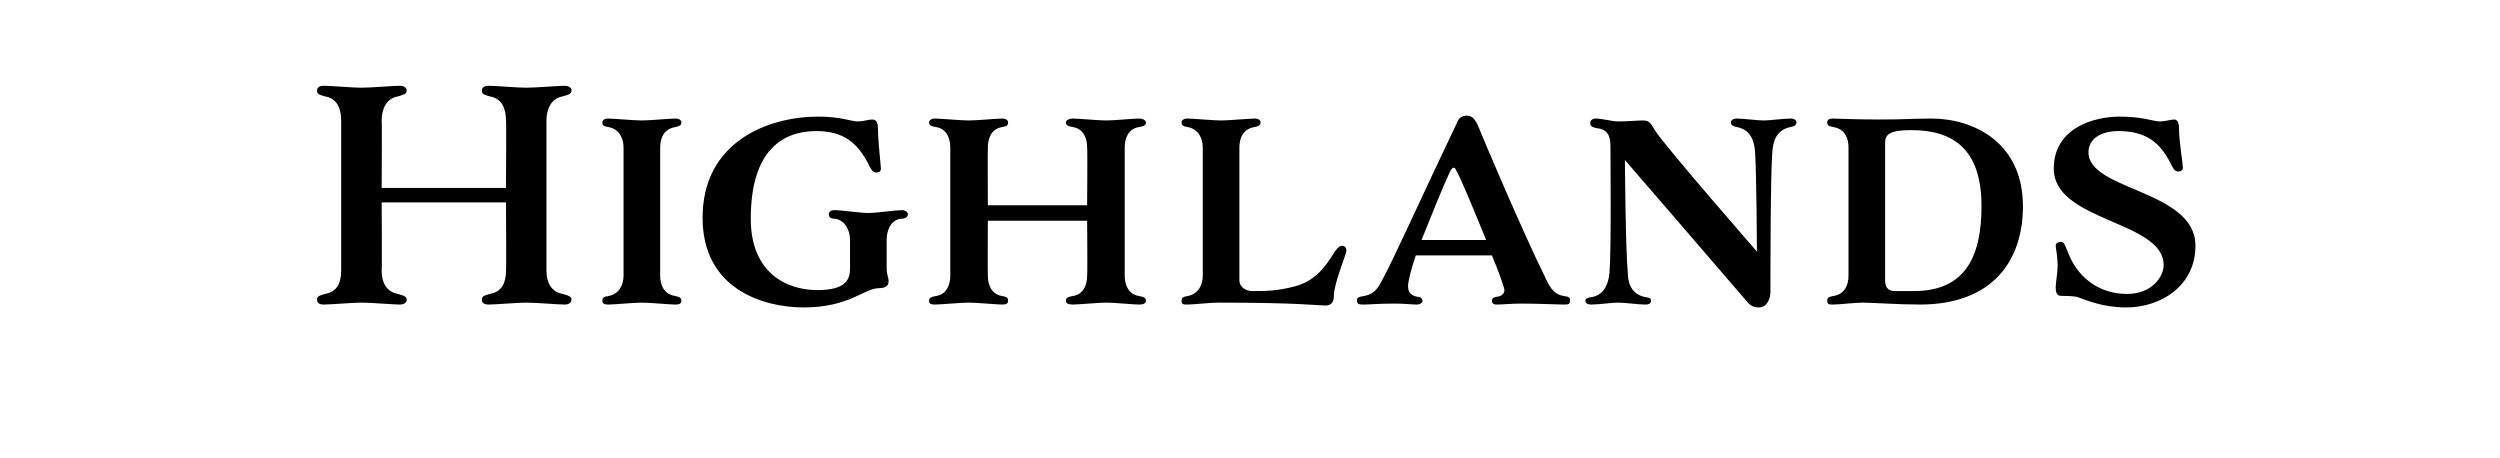 <?xml version="1.0" standalone="no"?>
<!DOCTYPE svg PUBLIC "-//W3C//DTD SVG 1.1//EN" "http://www.w3.org/Graphics/SVG/1.1/DTD/svg11.dtd">
<svg xmlns="http://www.w3.org/2000/svg" version="1.1" width="259.4px" height="47.5px" viewBox="0 -9 259.4 47.5" style="top:-9px">
  <desc>Highlands</desc>
  <defs/>
  <g id="Polygon146003">
    <path d="M 52.5 12 L 39.6 12 C 39.6 12 39.65 19.05 39.6 19.1 C 39.6 20.3 40.1 21.3 41.3 21.5 C 42 21.7 42.2 21.8 42.2 22.1 C 42.2 22.4 41.9 22.6 41.5 22.6 C 40.8 22.6 38.5 22.4 37.5 22.4 C 36.6 22.4 34.3 22.6 33.6 22.6 C 33.1 22.6 32.9 22.4 32.9 22.1 C 32.9 21.8 33 21.7 33.7 21.5 C 35 21.3 35.4 20.3 35.4 19.1 C 35.4 19.1 35.4 3.5 35.4 3.5 C 35.4 2.3 35 1.2 33.7 1 C 33 0.8 32.9 0.7 32.9 0.4 C 32.9 0.1 33.1 -0.1 33.6 -0.1 C 34.3 -0.1 36.6 0.1 37.5 0.1 C 38.5 0.1 40.8 -0.1 41.5 -0.1 C 41.9 -0.1 42.2 0.1 42.2 0.4 C 42.2 0.7 42 0.8 41.3 1 C 40.1 1.2 39.6 2.3 39.6 3.5 C 39.65 3.45 39.6 10.5 39.6 10.5 L 52.5 10.5 C 52.5 10.5 52.55 3.45 52.5 3.5 C 52.5 2.3 52.1 1.2 50.8 1 C 50.1 0.8 50 0.7 50 0.4 C 50 0.1 50.2 -0.1 50.7 -0.1 C 51.4 -0.1 53.7 0.1 54.6 0.1 C 55.6 0.1 57.9 -0.1 58.6 -0.1 C 59 -0.1 59.3 0.1 59.3 0.4 C 59.3 0.7 59.1 0.8 58.4 1 C 57.2 1.2 56.7 2.3 56.7 3.5 C 56.7 3.5 56.7 19.1 56.7 19.1 C 56.7 20.3 57.2 21.3 58.4 21.5 C 59.1 21.7 59.3 21.8 59.3 22.1 C 59.3 22.4 59 22.6 58.6 22.6 C 57.9 22.6 55.6 22.4 54.6 22.4 C 53.7 22.4 51.4 22.6 50.7 22.6 C 50.2 22.6 50 22.4 50 22.1 C 50 21.8 50.1 21.7 50.8 21.5 C 52.1 21.3 52.5 20.3 52.5 19.1 C 52.55 19.05 52.5 12 52.5 12 Z M 64.7 6.3 C 64.7 5.3 64.2 4.4 63.2 4.2 C 62.6 4.1 62.5 4 62.5 3.7 C 62.5 3.5 62.7 3.3 63.1 3.3 C 63.7 3.3 65.8 3.5 66.6 3.5 C 67.4 3.5 69.5 3.3 70.1 3.3 C 70.5 3.3 70.7 3.5 70.7 3.7 C 70.7 4 70.5 4.1 70 4.2 C 68.9 4.4 68.5 5.3 68.5 6.3 C 68.5 6.3 68.5 19.6 68.5 19.6 C 68.5 20.6 68.9 21.5 70 21.7 C 70.5 21.8 70.7 21.9 70.7 22.2 C 70.7 22.5 70.5 22.6 70.1 22.6 C 69.5 22.6 67.4 22.4 66.6 22.4 C 65.8 22.4 63.7 22.6 63.1 22.6 C 62.7 22.6 62.5 22.5 62.5 22.2 C 62.5 21.9 62.6 21.8 63.2 21.7 C 64.2 21.5 64.7 20.6 64.7 19.6 C 64.7 19.6 64.7 6.3 64.7 6.3 Z M 92 15.9 C 92 15.9 92 18.8 92 18.8 C 92 19.6 92.2 19.7 92.2 20.2 C 92.2 20.7 91.8 20.9 91.2 20.9 C 89.7 20.9 88.1 22.9 83.4 22.9 C 79.2 22.9 72.9 21 72.9 13.6 C 72.9 5.7 79.7 3.1 84.9 3.1 C 87.3 3.1 88.3 3.6 89 3.6 C 89.6 3.6 90.1 3.4 90.5 3.4 C 90.9 3.4 91.1 3.7 91.1 4.4 C 91.1 5.7 91.4 8.1 91.4 8.5 C 91.4 8.8 91.2 8.9 90.9 8.9 C 90.5 8.9 90.3 8.4 90.1 8 C 89 5.9 87.6 4.6 84.7 4.6 C 81.3 4.6 77.9 6.5 77.9 13.7 C 77.9 19.3 81.6 21.1 84.8 21.1 C 87.9 21.1 88.2 19.9 88.2 18.8 C 88.2 18.8 88.2 15.9 88.2 15.9 C 88.2 14.9 87.7 13.9 86.7 13.7 C 86.1 13.7 86 13.5 86 13.2 C 86 13 86.2 12.8 86.6 12.8 C 87.2 12.8 89.3 13.1 90.1 13.1 C 90.9 13.1 93 12.8 93.6 12.8 C 93.9 12.8 94.2 13 94.2 13.2 C 94.2 13.5 94 13.7 93.4 13.7 C 92.4 13.9 92 14.9 92 15.9 Z M 112.8 13.9 L 102.5 13.9 C 102.5 13.9 102.47 19.59 102.5 19.6 C 102.5 20.6 102.9 21.5 103.9 21.7 C 104.5 21.8 104.6 21.9 104.6 22.2 C 104.6 22.5 104.4 22.6 104 22.6 C 103.4 22.6 101.4 22.4 100.5 22.4 C 99.7 22.4 97.6 22.6 97 22.6 C 96.6 22.6 96.4 22.5 96.4 22.2 C 96.4 21.9 96.6 21.8 97.2 21.7 C 98.2 21.5 98.6 20.6 98.6 19.6 C 98.6 19.6 98.6 6.3 98.6 6.3 C 98.6 5.3 98.2 4.4 97.2 4.2 C 96.6 4.1 96.4 4 96.4 3.7 C 96.4 3.5 96.6 3.3 97 3.3 C 97.6 3.3 99.7 3.5 100.5 3.5 C 101.4 3.5 103.4 3.3 104 3.3 C 104.4 3.3 104.6 3.5 104.6 3.7 C 104.6 4 104.5 4.1 103.9 4.2 C 102.9 4.4 102.5 5.3 102.5 6.3 C 102.47 6.33 102.5 12.3 102.5 12.3 L 112.8 12.3 C 112.8 12.3 112.85 6.33 112.8 6.3 C 112.8 5.3 112.4 4.4 111.4 4.2 C 110.8 4.1 110.6 4 110.6 3.7 C 110.6 3.5 110.9 3.3 111.3 3.3 C 111.9 3.3 114 3.5 114.8 3.5 C 115.6 3.5 117.6 3.3 118.2 3.3 C 118.6 3.3 118.9 3.5 118.9 3.7 C 118.9 4 118.7 4.1 118.1 4.2 C 117.1 4.4 116.7 5.3 116.7 6.3 C 116.7 6.3 116.7 19.6 116.7 19.6 C 116.7 20.6 117.1 21.5 118.1 21.7 C 118.7 21.8 118.9 21.9 118.9 22.2 C 118.9 22.5 118.6 22.6 118.2 22.6 C 117.6 22.6 115.6 22.4 114.8 22.4 C 114 22.4 111.9 22.6 111.3 22.6 C 110.9 22.6 110.6 22.5 110.6 22.2 C 110.6 21.9 110.8 21.8 111.4 21.7 C 112.4 21.5 112.8 20.6 112.8 19.6 C 112.85 19.59 112.8 13.9 112.8 13.9 Z M 128.6 20.1 C 128.6 20.8 129.3 21.2 129.9 21.2 C 131.4 21.2 132.5 21.2 134.4 20.7 C 136.2 20.2 137.3 19.1 138.5 17.1 C 138.8 16.7 139 16.5 139.3 16.5 C 139.5 16.5 139.7 16.7 139.7 17 C 139.7 17.4 138.4 20.4 138.4 21.7 C 138.4 22.4 138.1 22.7 137.5 22.7 C 136.8 22.7 134.7 22.4 126.4 22.4 C 125.6 22.4 123.8 22.6 123.2 22.6 C 122.8 22.6 122.6 22.6 122.6 22.2 C 122.6 21.9 122.7 21.8 123.3 21.7 C 124.3 21.5 124.8 20.6 124.8 19.6 C 124.8 19.6 124.8 6.3 124.8 6.3 C 124.8 5.3 124.3 4.4 123.3 4.2 C 122.7 4.1 122.6 4 122.6 3.7 C 122.6 3.5 122.8 3.3 123.2 3.3 C 123.8 3.3 125.9 3.5 126.7 3.5 C 127.5 3.5 129.6 3.3 130.2 3.3 C 130.6 3.3 130.8 3.5 130.8 3.7 C 130.8 4 130.6 4.1 130.1 4.2 C 129 4.4 128.6 5.3 128.6 6.3 C 128.6 6.3 128.6 20.1 128.6 20.1 Z M 153.3 3.9 C 153.8 5.2 158.2 15.5 160.2 19.5 C 160.7 20.6 161.1 21.5 162.2 21.7 C 162.9 21.8 162.9 21.9 162.9 22.2 C 162.9 22.6 162.7 22.6 162.2 22.6 C 161.5 22.6 159.8 22.5 157.8 22.5 C 156.9 22.5 155.8 22.6 155.3 22.6 C 154.9 22.6 154.8 22.4 154.8 22.2 C 154.8 22 154.9 21.9 155.2 21.8 C 155.6 21.8 156.1 21.6 156.1 21.1 C 156.1 20.9 155.6 19.4 154.8 17.5 C 154.8 17.5 146.9 17.5 146.9 17.5 C 146.4 19 146.1 20.2 146.1 20.7 C 146.1 21.4 146.5 21.7 147.1 21.8 C 147.4 21.8 147.6 22 147.6 22.2 C 147.6 22.4 147.4 22.6 147 22.6 C 146.5 22.6 145.7 22.5 144.8 22.5 C 142.8 22.5 142.2 22.6 141.5 22.6 C 141.1 22.6 140.8 22.6 140.8 22.2 C 140.8 21.9 140.9 21.8 141.6 21.7 C 142.6 21.5 143 20.9 143.5 19.9 C 144.6 17.9 147.7 11 151.1 3.9 C 151.3 3.4 151.5 3 152.2 3 C 152.8 3 153 3.4 153.3 3.9 Z M 147.5 15.9 C 147.5 15.9 154.2 15.9 154.2 15.9 C 152.9 12.7 151.4 9.1 151.1 8.7 C 151 8.5 151 8.4 150.8 8.4 C 150.7 8.4 150.6 8.6 150.5 8.7 C 149.7 10.4 148.5 13.4 147.5 15.9 Z M 182.1 6.7 C 182 5.5 181.6 4.5 180.3 4.2 C 179.7 4.1 179.6 3.9 179.6 3.7 C 179.6 3.5 179.8 3.3 180.2 3.3 C 180.9 3.3 182.3 3.5 183 3.5 C 183.7 3.5 185 3.3 185.8 3.3 C 186.2 3.3 186.4 3.5 186.4 3.7 C 186.4 3.9 186.3 4.1 185.7 4.2 C 184.4 4.5 184 5.5 183.9 6.7 C 183.7 8.9 183.7 20 183.7 21.3 C 183.7 21.9 183.4 22.9 182.5 22.9 C 181.8 22.9 181.5 22.6 181.1 22.1 C 180.46 21.33 168.6 7.6 168.6 7.6 C 168.6 7.6 168.67 17.04 168.9 19.3 C 168.9 20.4 169.3 21.5 170.6 21.8 C 171.3 21.9 171.3 22 171.3 22.2 C 171.3 22.5 171.1 22.6 170.7 22.6 C 170 22.6 168.6 22.4 167.9 22.4 C 167.2 22.4 165.9 22.6 165.1 22.6 C 164.8 22.6 164.5 22.5 164.5 22.2 C 164.5 22 164.6 21.9 165.3 21.8 C 166.5 21.5 166.9 20.4 167 19.3 C 167.2 17 167.1 7.1 167.1 6.1 C 167.1 5 166.7 4.4 165.7 4.3 C 165.1 4.2 165 4 165 3.8 C 165 3.5 165.2 3.3 165.6 3.3 C 166.2 3.3 167.3 3.6 167.9 3.6 C 169 3.6 169.8 3.5 170.4 3.5 C 171 3.5 171.2 3.6 171.7 4.5 C 172.81 6.24 182.3 17.1 182.3 17.1 C 182.3 17.1 182.26 8.94 182.1 6.7 Z M 189.6 22.2 C 189.6 21.9 189.7 21.8 190.3 21.7 C 191.4 21.5 191.8 20.6 191.8 19.6 C 191.8 19.6 191.8 6.3 191.8 6.3 C 191.8 5.3 191.4 4.4 190.3 4.2 C 189.7 4.1 189.6 4 189.6 3.7 C 189.6 3.4 189.8 3.3 190.2 3.3 C 190.6 3.3 192.4 3.4 195 3.4 C 197.6 3.4 198.6 3.3 200.4 3.3 C 204.8 3.3 209.9 5.8 209.9 12.4 C 209.9 18 206.8 22.6 199.2 22.6 C 197.1 22.6 194.1 22.4 193.3 22.4 C 192.5 22.4 190.8 22.6 190.2 22.6 C 189.8 22.6 189.6 22.6 189.6 22.2 Z M 198.3 4.5 C 196 4.5 195.6 5 195.6 5.8 C 195.6 5.8 195.6 20.1 195.6 20.1 C 195.6 20.8 195.9 21.2 196.6 21.2 C 196.6 21.2 198.6 21.2 198.6 21.2 C 204 21.2 205.6 17.5 205.6 12.4 C 205.6 6.6 202.8 4.5 198.3 4.5 Z M 216.7 6.8 C 216.7 10.8 227.8 10.7 227.8 16.5 C 227.8 20.6 224.3 22.9 220.6 22.9 C 218.1 22.9 216.4 22.1 215.5 21.8 C 214.9 21.7 214.2 21.7 213.9 21.7 C 213.5 21.7 213.3 21.5 213.3 20.8 C 213.3 20.3 213.5 19.3 213.5 18.6 C 213.5 17.6 213.3 16.7 213.3 16.5 C 213.3 16.2 213.6 16.1 213.9 16.1 C 214.2 16.1 214.3 16.6 214.5 17 C 215.5 19.8 217.8 21.5 220.7 21.5 C 223.3 21.5 224.5 19.7 224.5 18.5 C 224.5 13.9 213.1 14 213.1 8.5 C 213.1 4.2 217.4 3.1 219.9 3.1 C 222.4 3.1 223.4 3.6 224.1 3.6 C 224.7 3.6 225.2 3.4 225.6 3.4 C 225.9 3.4 226.1 3.7 226.1 4.4 C 226.1 5.7 226.5 8 226.5 8.4 C 226.5 8.7 226.2 8.8 226 8.8 C 225.6 8.8 225.4 8.3 225.2 7.9 C 224.1 5.8 222.7 4.6 219.8 4.6 C 218 4.6 216.7 5.4 216.7 6.8 Z " stroke="none" fill="#000"/>
  </g>
</svg>